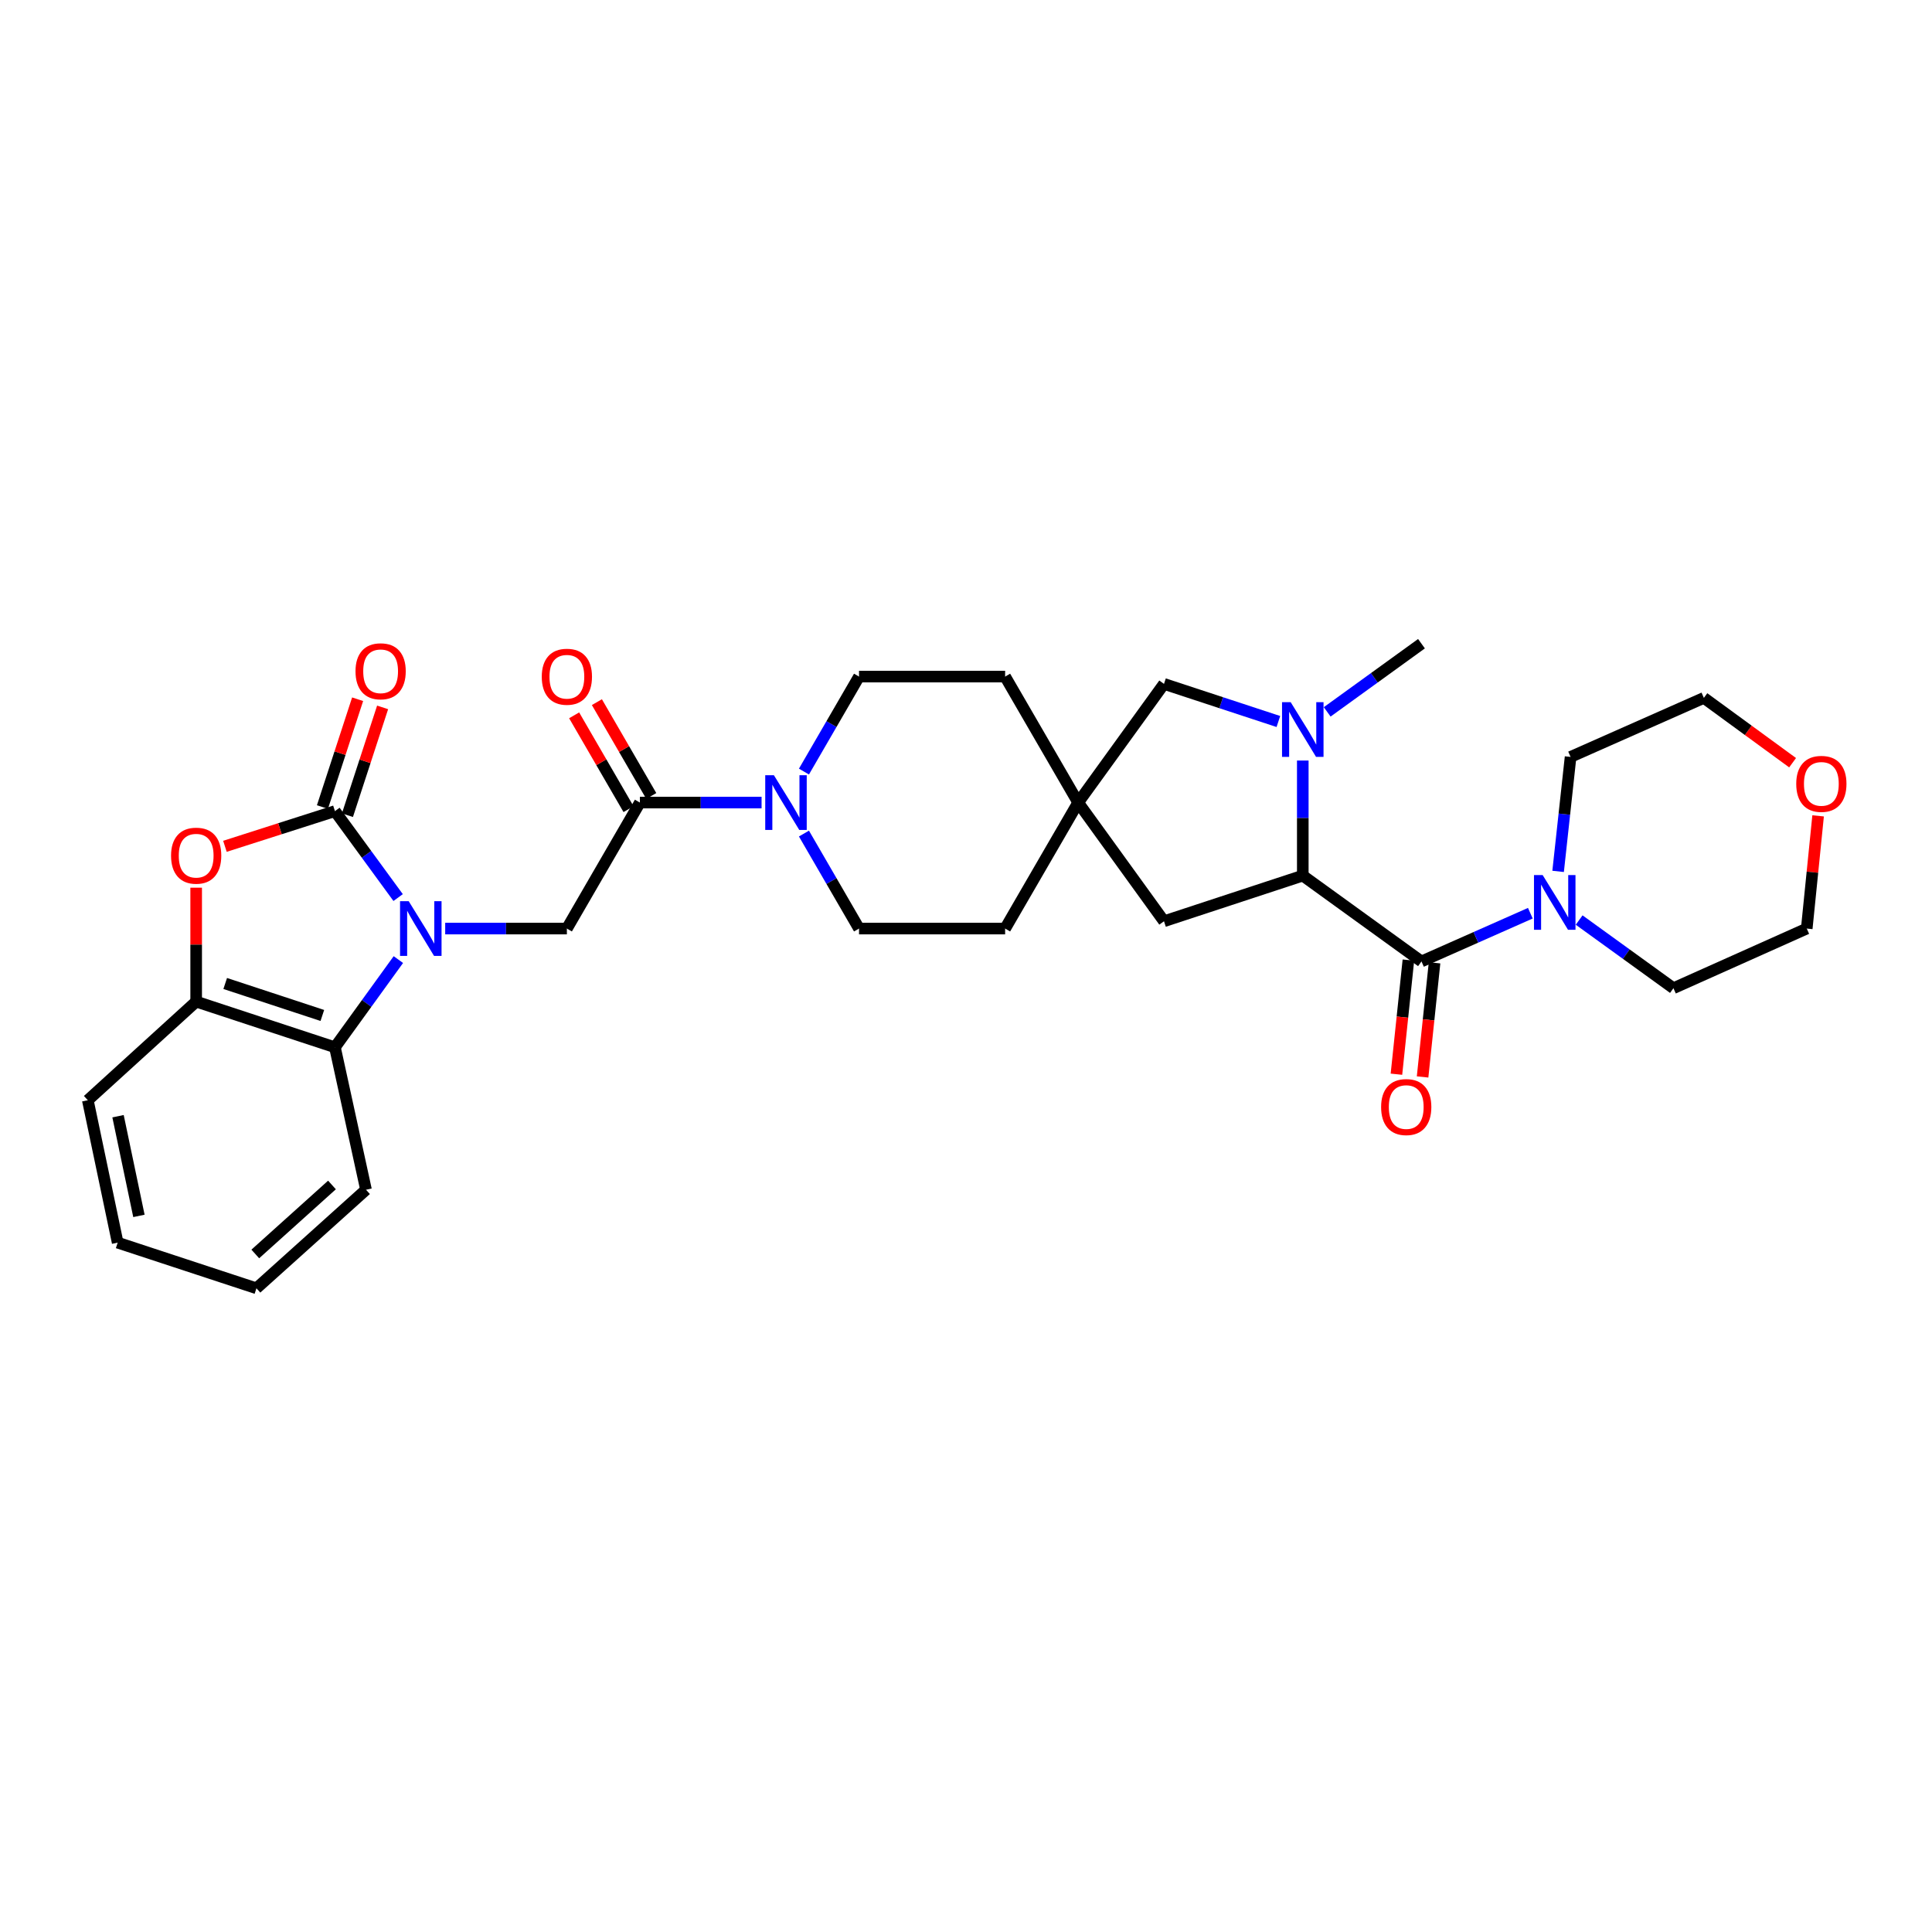 <?xml version='1.0' encoding='iso-8859-1'?>
<svg version='1.1' baseProfile='full'
              xmlns='http://www.w3.org/2000/svg'
                      xmlns:rdkit='http://www.rdkit.org/xml'
                      xmlns:xlink='http://www.w3.org/1999/xlink'
                  xml:space='preserve'
width='1000px' height='1000px' viewBox='0 0 1000 1000'>
<!-- END OF HEADER -->
<rect style='opacity:1.0;fill:#FFFFFF;stroke:none' width='1000' height='1000' x='0' y='0'> </rect>
<path class='bond-0' d='M 206.074,464.58 L 189.718,442.208' style='fill:none;fill-rule:evenodd;stroke:#0000FF;stroke-width:6px;stroke-linecap:butt;stroke-linejoin:miter;stroke-opacity:1' />
<path class='bond-0' d='M 189.718,442.208 L 173.362,419.837' style='fill:none;fill-rule:evenodd;stroke:#000000;stroke-width:6px;stroke-linecap:butt;stroke-linejoin:miter;stroke-opacity:1' />
<path class='bond-6' d='M 230.433,480.623 L 261.924,480.623' style='fill:none;fill-rule:evenodd;stroke:#0000FF;stroke-width:6px;stroke-linecap:butt;stroke-linejoin:miter;stroke-opacity:1' />
<path class='bond-6' d='M 261.924,480.623 L 293.415,480.623' style='fill:none;fill-rule:evenodd;stroke:#000000;stroke-width:6px;stroke-linecap:butt;stroke-linejoin:miter;stroke-opacity:1' />
<path class='bond-7' d='M 206.191,496.678 L 189.777,519.376' style='fill:none;fill-rule:evenodd;stroke:#0000FF;stroke-width:6px;stroke-linecap:butt;stroke-linejoin:miter;stroke-opacity:1' />
<path class='bond-7' d='M 189.777,519.376 L 173.362,542.074' style='fill:none;fill-rule:evenodd;stroke:#000000;stroke-width:6px;stroke-linecap:butt;stroke-linejoin:miter;stroke-opacity:1' />
<path class='bond-3' d='M 173.362,419.837 L 144.893,428.944' style='fill:none;fill-rule:evenodd;stroke:#000000;stroke-width:6px;stroke-linecap:butt;stroke-linejoin:miter;stroke-opacity:1' />
<path class='bond-3' d='M 144.893,428.944 L 116.423,438.051' style='fill:none;fill-rule:evenodd;stroke:#FF0000;stroke-width:6px;stroke-linecap:butt;stroke-linejoin:miter;stroke-opacity:1' />
<path class='bond-14' d='M 179.831,421.948 L 188.936,394.047' style='fill:none;fill-rule:evenodd;stroke:#000000;stroke-width:6px;stroke-linecap:butt;stroke-linejoin:miter;stroke-opacity:1' />
<path class='bond-14' d='M 188.936,394.047 L 198.041,366.146' style='fill:none;fill-rule:evenodd;stroke:#FF0000;stroke-width:6px;stroke-linecap:butt;stroke-linejoin:miter;stroke-opacity:1' />
<path class='bond-14' d='M 166.894,417.725 L 175.999,389.825' style='fill:none;fill-rule:evenodd;stroke:#000000;stroke-width:6px;stroke-linecap:butt;stroke-linejoin:miter;stroke-opacity:1' />
<path class='bond-14' d='M 175.999,389.825 L 185.104,361.924' style='fill:none;fill-rule:evenodd;stroke:#FF0000;stroke-width:6px;stroke-linecap:butt;stroke-linejoin:miter;stroke-opacity:1' />
<path class='bond-1' d='M 735.754,497.641 L 674.318,453.216' style='fill:none;fill-rule:evenodd;stroke:#000000;stroke-width:6px;stroke-linecap:butt;stroke-linejoin:miter;stroke-opacity:1' />
<path class='bond-9' d='M 735.754,497.641 L 763.928,485.158' style='fill:none;fill-rule:evenodd;stroke:#000000;stroke-width:6px;stroke-linecap:butt;stroke-linejoin:miter;stroke-opacity:1' />
<path class='bond-9' d='M 763.928,485.158 L 792.102,472.676' style='fill:none;fill-rule:evenodd;stroke:#0000FF;stroke-width:6px;stroke-linecap:butt;stroke-linejoin:miter;stroke-opacity:1' />
<path class='bond-15' d='M 728.987,496.932 L 725.89,526.469' style='fill:none;fill-rule:evenodd;stroke:#000000;stroke-width:6px;stroke-linecap:butt;stroke-linejoin:miter;stroke-opacity:1' />
<path class='bond-15' d='M 725.89,526.469 L 722.794,556.006' style='fill:none;fill-rule:evenodd;stroke:#FF0000;stroke-width:6px;stroke-linecap:butt;stroke-linejoin:miter;stroke-opacity:1' />
<path class='bond-15' d='M 742.522,498.351 L 739.425,527.888' style='fill:none;fill-rule:evenodd;stroke:#000000;stroke-width:6px;stroke-linecap:butt;stroke-linejoin:miter;stroke-opacity:1' />
<path class='bond-15' d='M 739.425,527.888 L 736.328,557.425' style='fill:none;fill-rule:evenodd;stroke:#FF0000;stroke-width:6px;stroke-linecap:butt;stroke-linejoin:miter;stroke-opacity:1' />
<path class='bond-2' d='M 661.687,373.451 L 632.083,363.718' style='fill:none;fill-rule:evenodd;stroke:#0000FF;stroke-width:6px;stroke-linecap:butt;stroke-linejoin:miter;stroke-opacity:1' />
<path class='bond-2' d='M 632.083,363.718 L 602.479,353.985' style='fill:none;fill-rule:evenodd;stroke:#000000;stroke-width:6px;stroke-linecap:butt;stroke-linejoin:miter;stroke-opacity:1' />
<path class='bond-22' d='M 686.953,368.467 L 711.354,350.823' style='fill:none;fill-rule:evenodd;stroke:#0000FF;stroke-width:6px;stroke-linecap:butt;stroke-linejoin:miter;stroke-opacity:1' />
<path class='bond-22' d='M 711.354,350.823 L 735.754,333.179' style='fill:none;fill-rule:evenodd;stroke:#000000;stroke-width:6px;stroke-linecap:butt;stroke-linejoin:miter;stroke-opacity:1' />
<path class='bond-34' d='M 674.318,393.654 L 674.318,423.435' style='fill:none;fill-rule:evenodd;stroke:#0000FF;stroke-width:6px;stroke-linecap:butt;stroke-linejoin:miter;stroke-opacity:1' />
<path class='bond-34' d='M 674.318,423.435 L 674.318,453.216' style='fill:none;fill-rule:evenodd;stroke:#000000;stroke-width:6px;stroke-linecap:butt;stroke-linejoin:miter;stroke-opacity:1' />
<path class='bond-31' d='M 101.538,459.463 L 101.538,488.948' style='fill:none;fill-rule:evenodd;stroke:#FF0000;stroke-width:6px;stroke-linecap:butt;stroke-linejoin:miter;stroke-opacity:1' />
<path class='bond-31' d='M 101.538,488.948 L 101.538,518.432' style='fill:none;fill-rule:evenodd;stroke:#000000;stroke-width:6px;stroke-linecap:butt;stroke-linejoin:miter;stroke-opacity:1' />
<path class='bond-4' d='M 674.318,453.216 L 602.479,476.842' style='fill:none;fill-rule:evenodd;stroke:#000000;stroke-width:6px;stroke-linecap:butt;stroke-linejoin:miter;stroke-opacity:1' />
<path class='bond-5' d='M 331.209,415.406 L 293.415,480.623' style='fill:none;fill-rule:evenodd;stroke:#000000;stroke-width:6px;stroke-linecap:butt;stroke-linejoin:miter;stroke-opacity:1' />
<path class='bond-8' d='M 331.209,415.406 L 362.7,415.406' style='fill:none;fill-rule:evenodd;stroke:#000000;stroke-width:6px;stroke-linecap:butt;stroke-linejoin:miter;stroke-opacity:1' />
<path class='bond-8' d='M 362.7,415.406 L 394.191,415.406' style='fill:none;fill-rule:evenodd;stroke:#0000FF;stroke-width:6px;stroke-linecap:butt;stroke-linejoin:miter;stroke-opacity:1' />
<path class='bond-16' d='M 337.097,411.994 L 323.023,387.712' style='fill:none;fill-rule:evenodd;stroke:#000000;stroke-width:6px;stroke-linecap:butt;stroke-linejoin:miter;stroke-opacity:1' />
<path class='bond-16' d='M 323.023,387.712 L 308.949,363.429' style='fill:none;fill-rule:evenodd;stroke:#FF0000;stroke-width:6px;stroke-linecap:butt;stroke-linejoin:miter;stroke-opacity:1' />
<path class='bond-16' d='M 325.322,418.818 L 311.249,394.536' style='fill:none;fill-rule:evenodd;stroke:#000000;stroke-width:6px;stroke-linecap:butt;stroke-linejoin:miter;stroke-opacity:1' />
<path class='bond-16' d='M 311.249,394.536 L 297.175,370.254' style='fill:none;fill-rule:evenodd;stroke:#FF0000;stroke-width:6px;stroke-linecap:butt;stroke-linejoin:miter;stroke-opacity:1' />
<path class='bond-10' d='M 173.362,542.074 L 101.538,518.432' style='fill:none;fill-rule:evenodd;stroke:#000000;stroke-width:6px;stroke-linecap:butt;stroke-linejoin:miter;stroke-opacity:1' />
<path class='bond-10' d='M 166.844,525.601 L 116.567,509.052' style='fill:none;fill-rule:evenodd;stroke:#000000;stroke-width:6px;stroke-linecap:butt;stroke-linejoin:miter;stroke-opacity:1' />
<path class='bond-25' d='M 173.362,542.074 L 189.443,615.803' style='fill:none;fill-rule:evenodd;stroke:#000000;stroke-width:6px;stroke-linecap:butt;stroke-linejoin:miter;stroke-opacity:1' />
<path class='bond-17' d='M 416.125,399.362 L 430.378,374.779' style='fill:none;fill-rule:evenodd;stroke:#0000FF;stroke-width:6px;stroke-linecap:butt;stroke-linejoin:miter;stroke-opacity:1' />
<path class='bond-17' d='M 430.378,374.779 L 444.631,350.197' style='fill:none;fill-rule:evenodd;stroke:#000000;stroke-width:6px;stroke-linecap:butt;stroke-linejoin:miter;stroke-opacity:1' />
<path class='bond-18' d='M 416.124,431.451 L 430.377,456.037' style='fill:none;fill-rule:evenodd;stroke:#0000FF;stroke-width:6px;stroke-linecap:butt;stroke-linejoin:miter;stroke-opacity:1' />
<path class='bond-18' d='M 430.377,456.037 L 444.631,480.623' style='fill:none;fill-rule:evenodd;stroke:#000000;stroke-width:6px;stroke-linecap:butt;stroke-linejoin:miter;stroke-opacity:1' />
<path class='bond-23' d='M 817.364,476.217 L 841.764,493.858' style='fill:none;fill-rule:evenodd;stroke:#0000FF;stroke-width:6px;stroke-linecap:butt;stroke-linejoin:miter;stroke-opacity:1' />
<path class='bond-23' d='M 841.764,493.858 L 866.165,511.499' style='fill:none;fill-rule:evenodd;stroke:#000000;stroke-width:6px;stroke-linecap:butt;stroke-linejoin:miter;stroke-opacity:1' />
<path class='bond-24' d='M 806.477,451.028 L 809.704,421.404' style='fill:none;fill-rule:evenodd;stroke:#0000FF;stroke-width:6px;stroke-linecap:butt;stroke-linejoin:miter;stroke-opacity:1' />
<path class='bond-24' d='M 809.704,421.404 L 812.931,391.78' style='fill:none;fill-rule:evenodd;stroke:#000000;stroke-width:6px;stroke-linecap:butt;stroke-linejoin:miter;stroke-opacity:1' />
<path class='bond-26' d='M 101.538,518.432 L 45.455,569.481' style='fill:none;fill-rule:evenodd;stroke:#000000;stroke-width:6px;stroke-linecap:butt;stroke-linejoin:miter;stroke-opacity:1' />
<path class='bond-11' d='M 558.053,415.406 L 520.251,480.623' style='fill:none;fill-rule:evenodd;stroke:#000000;stroke-width:6px;stroke-linecap:butt;stroke-linejoin:miter;stroke-opacity:1' />
<path class='bond-12' d='M 558.053,415.406 L 602.479,353.985' style='fill:none;fill-rule:evenodd;stroke:#000000;stroke-width:6px;stroke-linecap:butt;stroke-linejoin:miter;stroke-opacity:1' />
<path class='bond-13' d='M 558.053,415.406 L 602.479,476.842' style='fill:none;fill-rule:evenodd;stroke:#000000;stroke-width:6px;stroke-linecap:butt;stroke-linejoin:miter;stroke-opacity:1' />
<path class='bond-33' d='M 558.053,415.406 L 520.251,350.197' style='fill:none;fill-rule:evenodd;stroke:#000000;stroke-width:6px;stroke-linecap:butt;stroke-linejoin:miter;stroke-opacity:1' />
<path class='bond-20' d='M 444.631,350.197 L 520.251,350.197' style='fill:none;fill-rule:evenodd;stroke:#000000;stroke-width:6px;stroke-linecap:butt;stroke-linejoin:miter;stroke-opacity:1' />
<path class='bond-21' d='M 444.631,480.623 L 520.251,480.623' style='fill:none;fill-rule:evenodd;stroke:#000000;stroke-width:6px;stroke-linecap:butt;stroke-linejoin:miter;stroke-opacity:1' />
<path class='bond-19' d='M 927.847,394.775 L 904.884,378.001' style='fill:none;fill-rule:evenodd;stroke:#FF0000;stroke-width:6px;stroke-linecap:butt;stroke-linejoin:miter;stroke-opacity:1' />
<path class='bond-19' d='M 904.884,378.001 L 881.921,361.228' style='fill:none;fill-rule:evenodd;stroke:#000000;stroke-width:6px;stroke-linecap:butt;stroke-linejoin:miter;stroke-opacity:1' />
<path class='bond-35' d='M 941.051,422.289 L 938.11,451.456' style='fill:none;fill-rule:evenodd;stroke:#FF0000;stroke-width:6px;stroke-linecap:butt;stroke-linejoin:miter;stroke-opacity:1' />
<path class='bond-35' d='M 938.11,451.456 L 935.169,480.623' style='fill:none;fill-rule:evenodd;stroke:#000000;stroke-width:6px;stroke-linecap:butt;stroke-linejoin:miter;stroke-opacity:1' />
<path class='bond-28' d='M 866.165,511.499 L 935.169,480.623' style='fill:none;fill-rule:evenodd;stroke:#000000;stroke-width:6px;stroke-linecap:butt;stroke-linejoin:miter;stroke-opacity:1' />
<path class='bond-27' d='M 812.931,391.78 L 881.921,361.228' style='fill:none;fill-rule:evenodd;stroke:#000000;stroke-width:6px;stroke-linecap:butt;stroke-linejoin:miter;stroke-opacity:1' />
<path class='bond-29' d='M 189.443,615.803 L 132.732,666.821' style='fill:none;fill-rule:evenodd;stroke:#000000;stroke-width:6px;stroke-linecap:butt;stroke-linejoin:miter;stroke-opacity:1' />
<path class='bond-29' d='M 171.835,613.339 L 132.137,649.051' style='fill:none;fill-rule:evenodd;stroke:#000000;stroke-width:6px;stroke-linecap:butt;stroke-linejoin:miter;stroke-opacity:1' />
<path class='bond-32' d='M 45.455,569.481 L 60.908,643.195' style='fill:none;fill-rule:evenodd;stroke:#000000;stroke-width:6px;stroke-linecap:butt;stroke-linejoin:miter;stroke-opacity:1' />
<path class='bond-32' d='M 61.092,577.745 L 71.909,629.346' style='fill:none;fill-rule:evenodd;stroke:#000000;stroke-width:6px;stroke-linecap:butt;stroke-linejoin:miter;stroke-opacity:1' />
<path class='bond-30' d='M 132.732,666.821 L 60.908,643.195' style='fill:none;fill-rule:evenodd;stroke:#000000;stroke-width:6px;stroke-linecap:butt;stroke-linejoin:miter;stroke-opacity:1' />
<path  class='atom-0' d='M 211.543 466.463
L 220.823 481.463
Q 221.743 482.943, 223.223 485.623
Q 224.703 488.303, 224.783 488.463
L 224.783 466.463
L 228.543 466.463
L 228.543 494.783
L 224.663 494.783
L 214.703 478.383
Q 213.543 476.463, 212.303 474.263
Q 211.103 472.063, 210.743 471.383
L 210.743 494.783
L 207.063 494.783
L 207.063 466.463
L 211.543 466.463
' fill='#0000FF'/>
<path  class='atom-3' d='M 668.058 363.444
L 677.338 378.444
Q 678.258 379.924, 679.738 382.604
Q 681.218 385.284, 681.298 385.444
L 681.298 363.444
L 685.058 363.444
L 685.058 391.764
L 681.178 391.764
L 671.218 375.364
Q 670.058 373.444, 668.818 371.244
Q 667.618 369.044, 667.258 368.364
L 667.258 391.764
L 663.578 391.764
L 663.578 363.444
L 668.058 363.444
' fill='#0000FF'/>
<path  class='atom-4' d='M 88.538 442.893
Q 88.538 436.093, 91.898 432.293
Q 95.258 428.493, 101.538 428.493
Q 107.818 428.493, 111.178 432.293
Q 114.538 436.093, 114.538 442.893
Q 114.538 449.773, 111.138 453.693
Q 107.738 457.573, 101.538 457.573
Q 95.298 457.573, 91.898 453.693
Q 88.538 449.813, 88.538 442.893
M 101.538 454.373
Q 105.858 454.373, 108.178 451.493
Q 110.538 448.573, 110.538 442.893
Q 110.538 437.333, 108.178 434.533
Q 105.858 431.693, 101.538 431.693
Q 97.218 431.693, 94.858 434.493
Q 92.538 437.293, 92.538 442.893
Q 92.538 448.613, 94.858 451.493
Q 97.218 454.373, 101.538 454.373
' fill='#FF0000'/>
<path  class='atom-9' d='M 400.562 401.246
L 409.842 416.246
Q 410.762 417.726, 412.242 420.406
Q 413.722 423.086, 413.802 423.246
L 413.802 401.246
L 417.562 401.246
L 417.562 429.566
L 413.682 429.566
L 403.722 413.166
Q 402.562 411.246, 401.322 409.046
Q 400.122 406.846, 399.762 406.166
L 399.762 429.566
L 396.082 429.566
L 396.082 401.246
L 400.562 401.246
' fill='#0000FF'/>
<path  class='atom-10' d='M 798.468 452.922
L 807.748 467.922
Q 808.668 469.402, 810.148 472.082
Q 811.628 474.762, 811.708 474.922
L 811.708 452.922
L 815.468 452.922
L 815.468 481.242
L 811.588 481.242
L 801.628 464.842
Q 800.468 462.922, 799.228 460.722
Q 798.028 458.522, 797.668 457.842
L 797.668 481.242
L 793.988 481.242
L 793.988 452.922
L 798.468 452.922
' fill='#0000FF'/>
<path  class='atom-15' d='M 184.011 347.45
Q 184.011 340.65, 187.371 336.85
Q 190.731 333.05, 197.011 333.05
Q 203.291 333.05, 206.651 336.85
Q 210.011 340.65, 210.011 347.45
Q 210.011 354.33, 206.611 358.25
Q 203.211 362.13, 197.011 362.13
Q 190.771 362.13, 187.371 358.25
Q 184.011 354.37, 184.011 347.45
M 197.011 358.93
Q 201.331 358.93, 203.651 356.05
Q 206.011 353.13, 206.011 347.45
Q 206.011 341.89, 203.651 339.09
Q 201.331 336.25, 197.011 336.25
Q 192.691 336.25, 190.331 339.05
Q 188.011 341.85, 188.011 347.45
Q 188.011 353.17, 190.331 356.05
Q 192.691 358.93, 197.011 358.93
' fill='#FF0000'/>
<path  class='atom-16' d='M 714.861 573.008
Q 714.861 566.208, 718.221 562.408
Q 721.581 558.608, 727.861 558.608
Q 734.141 558.608, 737.501 562.408
Q 740.861 566.208, 740.861 573.008
Q 740.861 579.888, 737.461 583.808
Q 734.061 587.688, 727.861 587.688
Q 721.621 587.688, 718.221 583.808
Q 714.861 579.928, 714.861 573.008
M 727.861 584.488
Q 732.181 584.488, 734.501 581.608
Q 736.861 578.688, 736.861 573.008
Q 736.861 567.448, 734.501 564.648
Q 732.181 561.808, 727.861 561.808
Q 723.541 561.808, 721.181 564.608
Q 718.861 567.408, 718.861 573.008
Q 718.861 578.728, 721.181 581.608
Q 723.541 584.488, 727.861 584.488
' fill='#FF0000'/>
<path  class='atom-17' d='M 280.415 350.277
Q 280.415 343.477, 283.775 339.677
Q 287.135 335.877, 293.415 335.877
Q 299.695 335.877, 303.055 339.677
Q 306.415 343.477, 306.415 350.277
Q 306.415 357.157, 303.015 361.077
Q 299.615 364.957, 293.415 364.957
Q 287.175 364.957, 283.775 361.077
Q 280.415 357.197, 280.415 350.277
M 293.415 361.757
Q 297.735 361.757, 300.055 358.877
Q 302.415 355.957, 302.415 350.277
Q 302.415 344.717, 300.055 341.917
Q 297.735 339.077, 293.415 339.077
Q 289.095 339.077, 286.735 341.877
Q 284.415 344.677, 284.415 350.277
Q 284.415 355.997, 286.735 358.877
Q 289.095 361.757, 293.415 361.757
' fill='#FF0000'/>
<path  class='atom-20' d='M 929.729 405.726
Q 929.729 398.926, 933.089 395.126
Q 936.449 391.326, 942.729 391.326
Q 949.009 391.326, 952.369 395.126
Q 955.729 398.926, 955.729 405.726
Q 955.729 412.606, 952.329 416.526
Q 948.929 420.406, 942.729 420.406
Q 936.489 420.406, 933.089 416.526
Q 929.729 412.646, 929.729 405.726
M 942.729 417.206
Q 947.049 417.206, 949.369 414.326
Q 951.729 411.406, 951.729 405.726
Q 951.729 400.166, 949.369 397.366
Q 947.049 394.526, 942.729 394.526
Q 938.409 394.526, 936.049 397.326
Q 933.729 400.126, 933.729 405.726
Q 933.729 411.446, 936.049 414.326
Q 938.409 417.206, 942.729 417.206
' fill='#FF0000'/>
</svg>
